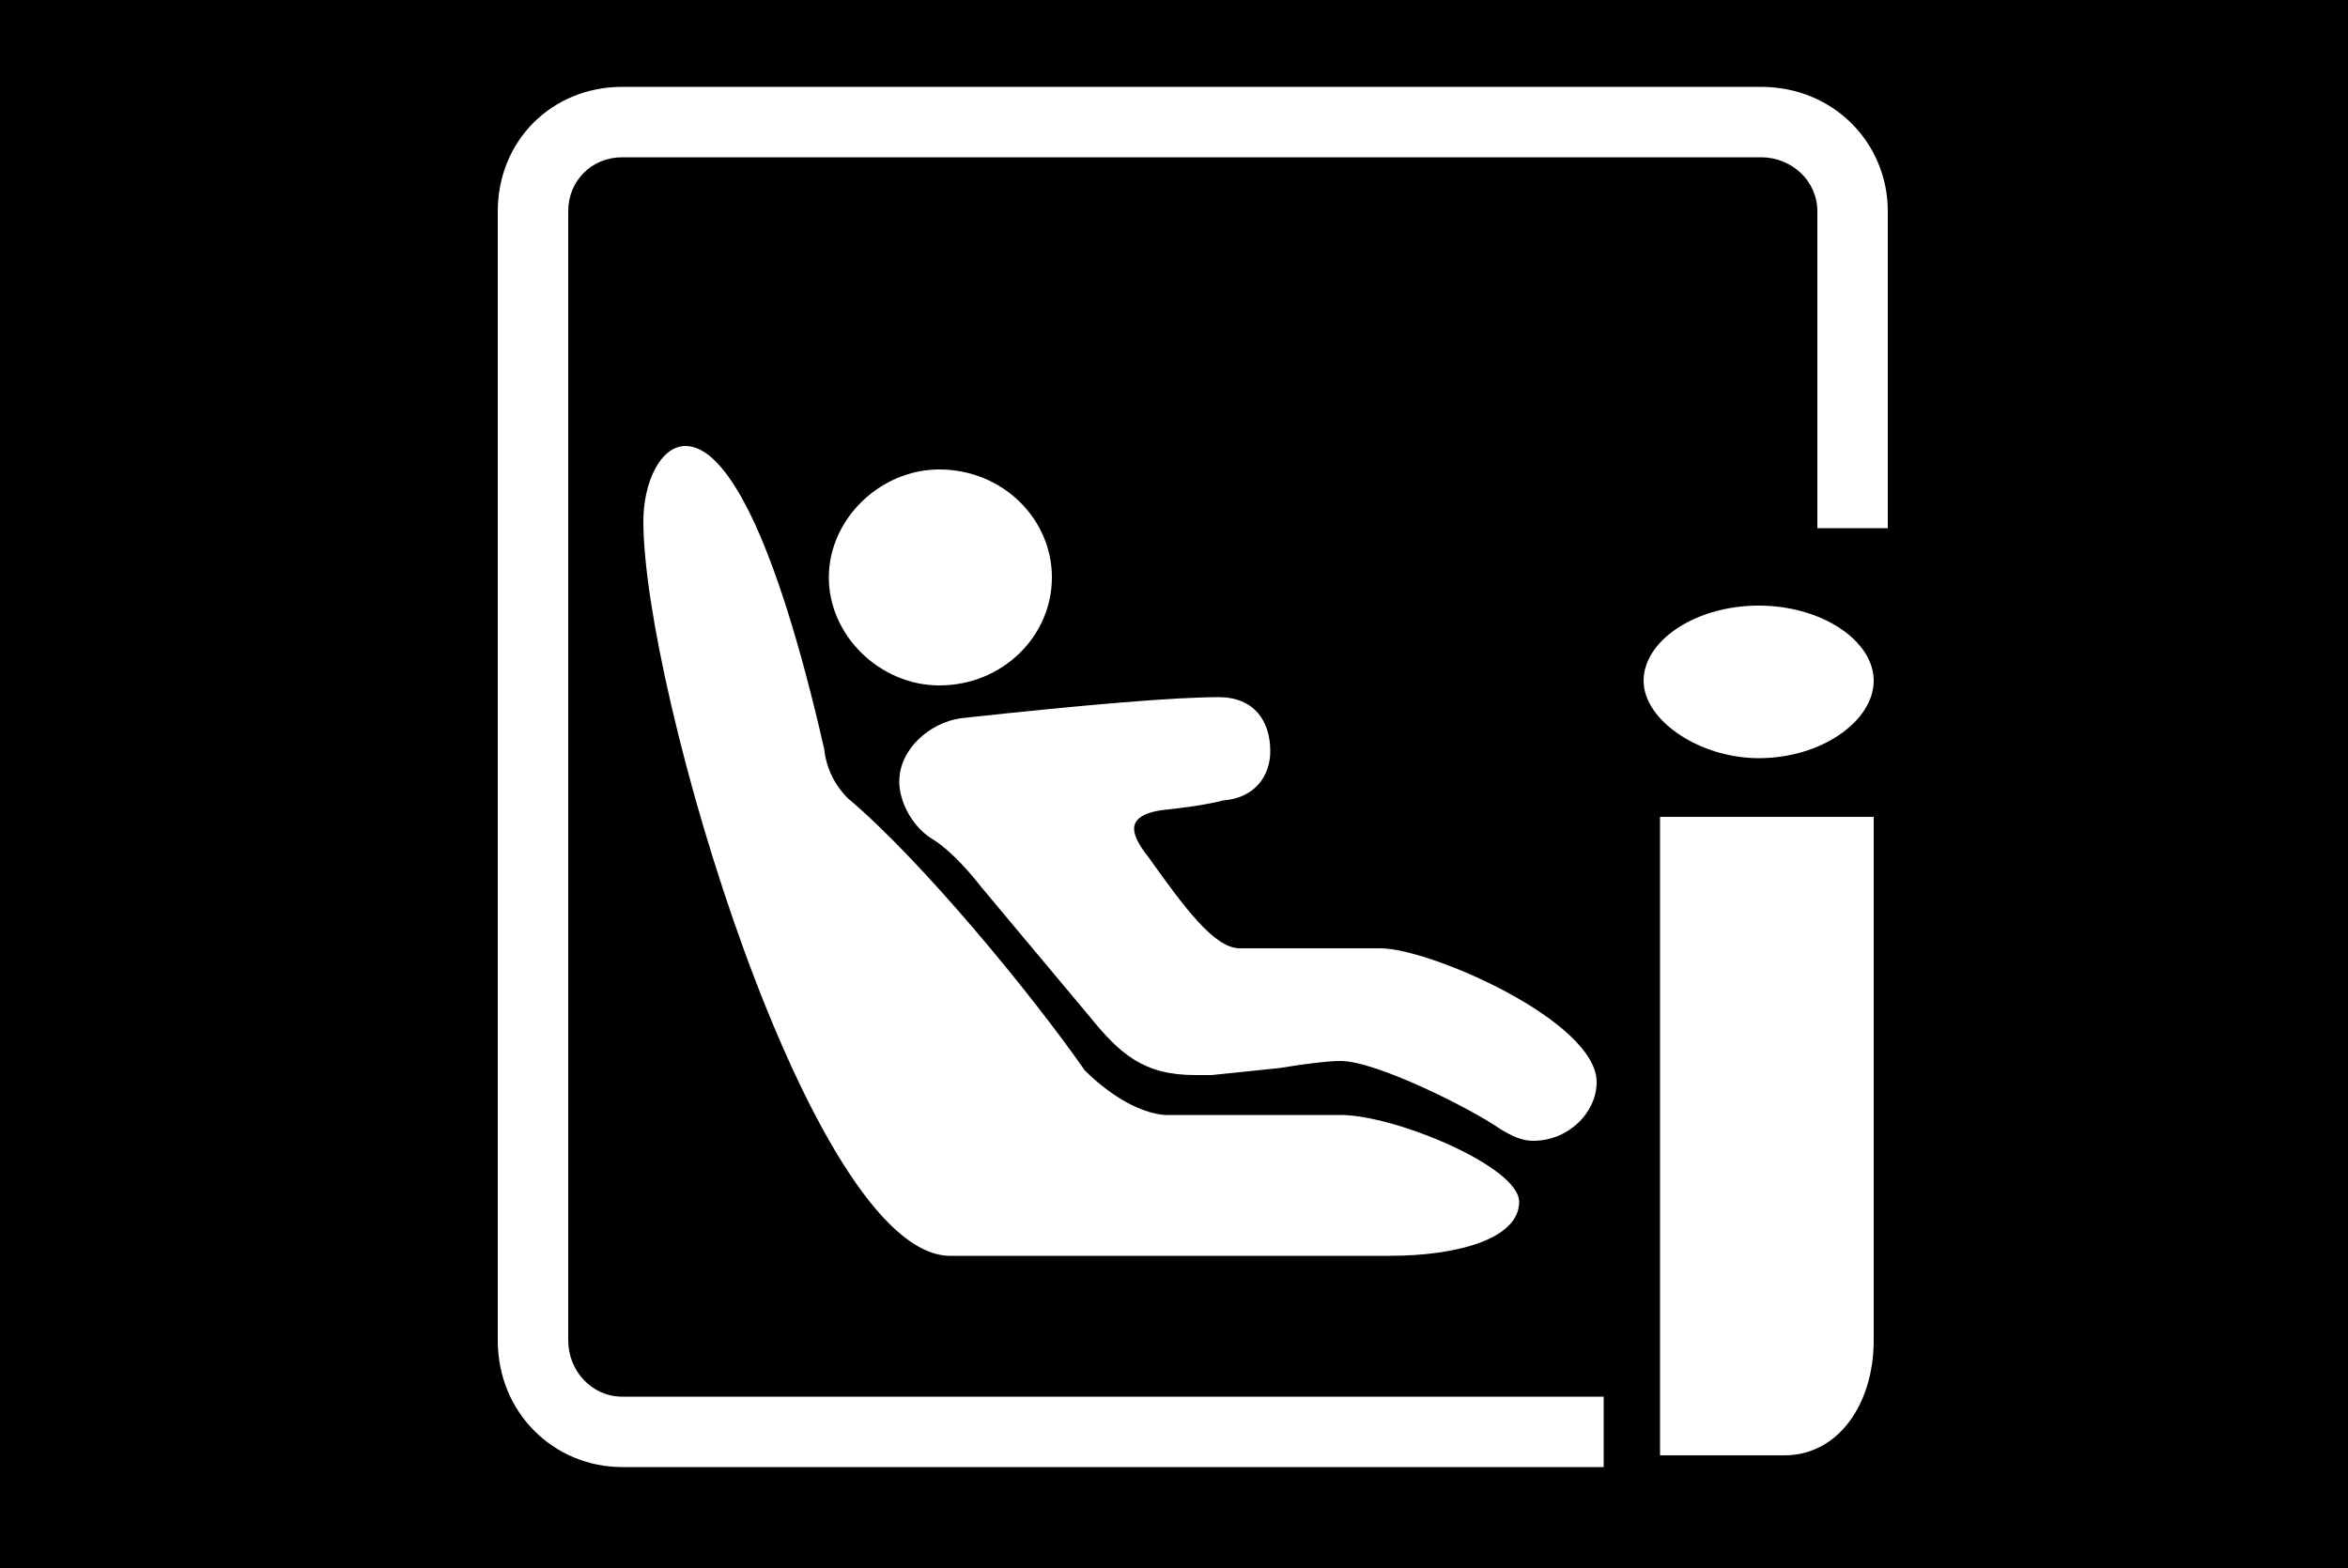 <?xml version="1.0" encoding="UTF-8" standalone="no"?>
<svg
   version="1.1"
   viewBox="0 0 1000 668"
   id="svg6"
   sodipodi:docname="U+E095_NuN-N.svg"
   width="1000"
   height="668"
   xmlns:inkscape="http://www.inkscape.org/namespaces/inkscape"
   xmlns:sodipodi="http://sodipodi.sourceforge.net/DTD/sodipodi-0.dtd"
   xmlns="http://www.w3.org/2000/svg"
   xmlns:svg="http://www.w3.org/2000/svg">
  <defs
     id="defs10" />
  <sodipodi:namedview
     id="namedview8"
     pagecolor="#ffffff"
     bordercolor="#666666"
     borderopacity="1.0"
     inkscape:pageshadow="2"
     inkscape:pageopacity="0.0"
     inkscape:pagecheckerboard="0" />
  <g
     transform="matrix(1,0,0,-1,-10,568)"
     id="g4">
    <path
       fill="currentColor"
       d="m 10,-100 v 668 h 1000 v -668 z m 265,631 c -30,0 -53,-23 -53,-53 V -3 c 0,-31 24,-54 53,-54 h 418 v 30 H 275 c -13,0 -23,11 -23,24 v 481 c 0,13 10,23 23,23 h 485 c 13,0 24,-10 24,-23 V 343 h 30 v 135 c 0,29 -23,53 -54,53 z m 9,-185 C 284,274 355,35 414,33 h 188 c 28,0 55,7 55,23 0,15 -53,37 -76,37 h -75 c -12,1 -25,10 -34,19 -23,33 -70,90 -101,116 -5,5 -9,12 -10,21 -21,92 -42,129 -59,129 -11,0 -18,-16 -18,-32 z m 79,-24 c 0,-25 22,-46 47,-46 27,0 48,21 48,46 0,25 -21,46 -48,46 -25,0 -47,-21 -47,-46 z m 347,-44 c 0,-17 24,-33 49,-33 27,0 49,16 49,33 0,17 -22,32 -49,32 -27,0 -49,-15 -49,-32 z M 419,262 c -13,-2 -26,-13 -26,-27 0,-9 6,-20 15,-25 6,-4 13,-11 20,-20 l 46,-55 c 13,-16 23,-25 45,-25 h 7 l 29,3 c 12,2 21,3 26,3 15,0 55,-20 68,-29 5,-3 9,-5 14,-5 15,0 27,12 27,25 0,26 -71,57 -92,57 h -60 c -11,0 -24,18 -39,39 -4,5 -6,9 -6,12 0,4 4,7 13,8 9,1 17,2 25,4 13,1 20,10 20,21 0,13 -7,23 -22,23 -18,0 -55,-3 -110,-9 z M 717,-52 h 53 c 23,0 38,22 38,49 v 223 h -91 z"
       id="path2" />
  </g>
</svg>
